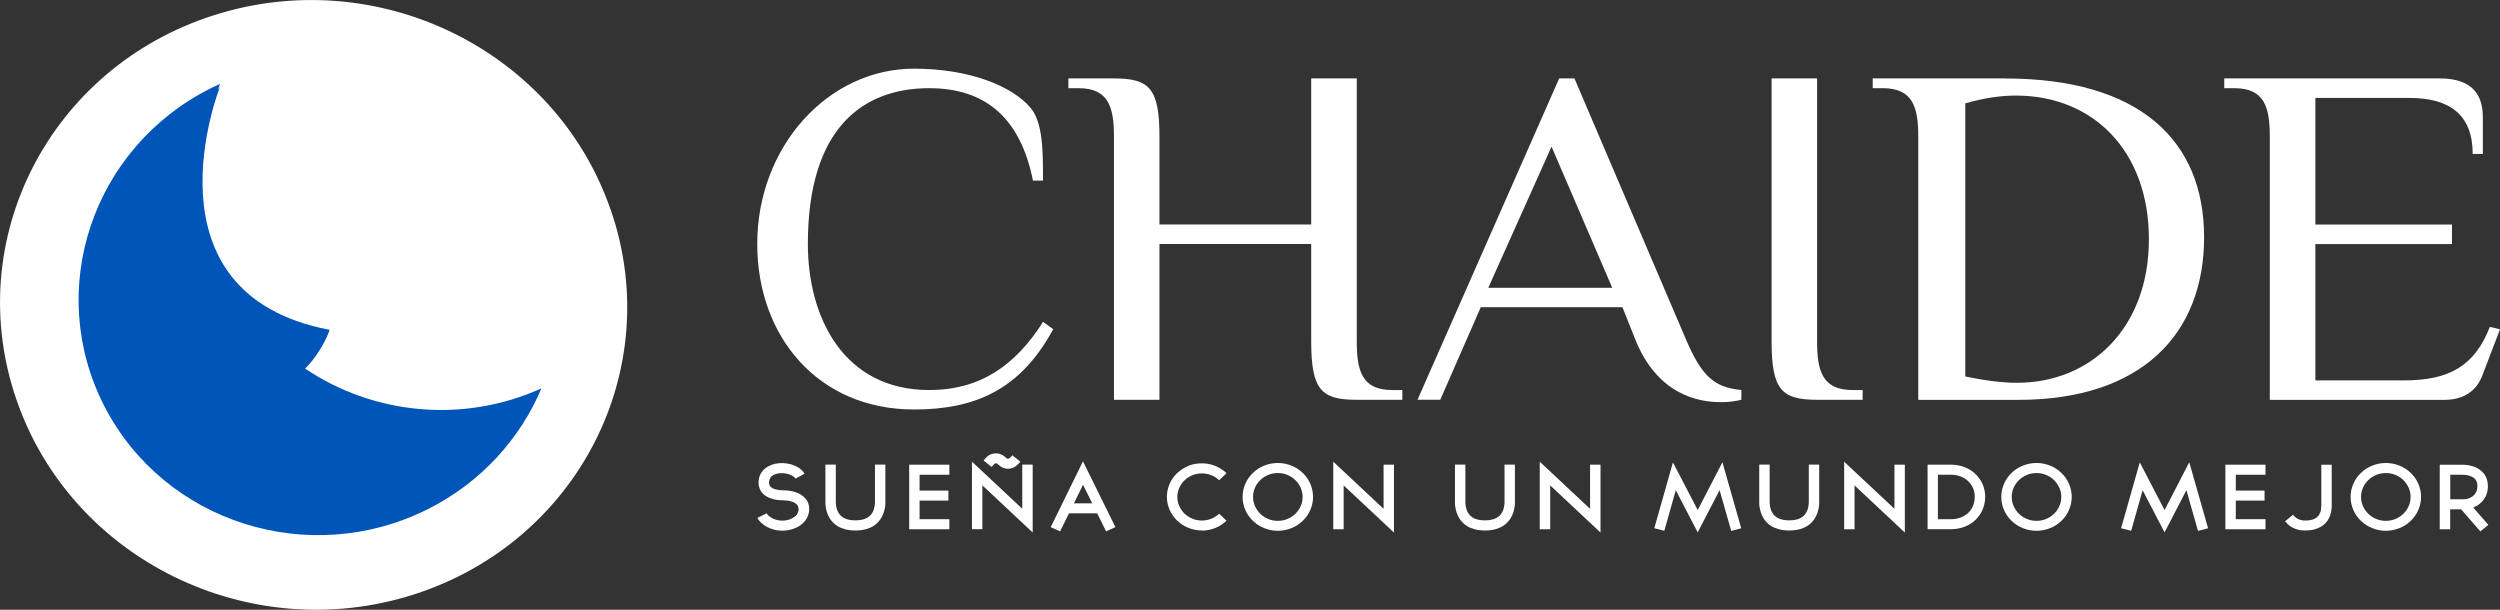 <svg width="205" height="50" viewBox="0 0 205 50" fill="none" xmlns="http://www.w3.org/2000/svg">
<rect x="0" y="0" width="205" height="50" fill="#333333" stroke="none"/>
<g id="logo" clip-path="url(#clip0_1107_18748)">
<path id="Vector" d="M84.705 14.816C83.666 9.626 80.762 7.231 76.2 7.231C70.807 7.231 66.245 10.426 66.245 20.007C66.245 25.998 69.15 31.983 76.2 31.983C80.351 31.983 83.251 29.988 85.531 26.393L86.363 26.993C83.666 31.983 79.93 33.578 74.953 33.578C67.071 33.578 62.094 27.588 62.094 20.002C62.094 12.016 67.903 5.631 74.953 5.631C79.515 5.631 83.001 7.066 84.492 8.826C85.526 10.021 85.526 12.416 85.526 14.812H84.695L84.705 14.816Z" fill="white"/>
<path id="Vector_2" d="M111.255 27.993C111.255 30.388 111.67 31.983 114.159 31.983H114.991V32.783H111.255C108.35 32.783 107.519 31.983 107.519 27.993V20.007H95.076V32.783H91.345V11.221C91.345 8.826 90.929 7.231 88.441 7.231H87.609V6.431H91.345C94.249 6.431 95.076 7.231 95.076 11.221V18.407H107.519V6.431H111.255V27.988V27.993Z" fill="white"/>
<path id="Vector_3" d="M122.041 23.597H132.204L127.226 12.021L122.041 23.597ZM142.782 32.778C142.366 32.898 141.743 32.978 141.125 32.978C139.259 32.978 135.898 32.378 134.074 27.788L133.04 25.192H121.423L118.103 32.778H116.237L127.855 6.426H129.102L138.231 27.788C139.514 30.783 140.511 31.778 142.792 31.978V32.778H142.782Z" fill="white"/>
<path id="Vector_4" d="M145.266 6.431H149.001V27.993C149.001 30.388 149.417 31.983 151.906 31.983H152.737V32.783H149.007C146.102 32.783 145.271 31.983 145.271 27.993V6.431H145.266Z" fill="white"/>
<path id="Vector_5" d="M161.153 30.868C162.852 31.228 164.266 31.388 165.383 31.388C171.524 31.388 176.21 26.838 176.21 19.612C176.21 12.386 171.649 7.836 165.299 7.836C164.099 7.836 162.645 8.036 161.153 8.476V30.873V30.868ZM164.432 6.436C175.384 6.436 180.736 11.466 180.736 19.452C180.736 27.438 175.551 32.788 165.513 32.788H157.298V11.226C157.298 8.831 156.883 7.231 154.394 7.231H153.562V6.431H164.432V6.436Z" fill="white"/>
<path id="Vector_6" d="M200.064 6.431C202.969 6.431 203.592 8.026 203.592 9.626V12.621H202.761C202.761 9.426 200.896 8.031 197.576 8.031H189.86V18.412H201.062V20.012H189.86V31.193H197.118C200.849 31.193 202.927 29.998 204.169 26.803L205 27.003L203.551 30.793C203.093 31.993 202.096 32.788 200.438 32.788H186.124V11.221C186.124 8.826 185.709 7.231 183.22 7.231H182.389V6.431H200.059H200.064Z" fill="white"/>
<path id="Vector_7" d="M64.197 43.514H64.067C63.87 43.514 63.678 43.484 63.486 43.434C63.288 43.384 63.101 43.314 62.924 43.224C62.743 43.129 62.576 43.014 62.436 42.884C62.296 42.754 62.181 42.619 62.103 42.469L62.867 42.094C62.904 42.164 62.961 42.234 63.044 42.304C63.122 42.374 63.221 42.439 63.33 42.494C63.439 42.549 63.558 42.599 63.688 42.634C63.818 42.669 63.953 42.689 64.099 42.689H64.125C64.234 42.699 64.369 42.689 64.525 42.654C64.686 42.624 64.836 42.569 64.982 42.489C65.294 42.319 65.46 42.094 65.481 41.809C65.496 41.629 65.444 41.479 65.34 41.369C65.237 41.259 65.081 41.174 64.878 41.114C64.675 41.054 64.442 41.024 64.187 41.024C64.109 41.024 64.005 41.024 63.875 41.009C63.74 40.999 63.6 40.979 63.449 40.939C63.07 40.849 62.769 40.694 62.556 40.479C62.431 40.349 62.337 40.199 62.28 40.029C62.218 39.864 62.192 39.679 62.202 39.484C62.228 39.089 62.374 38.759 62.644 38.499C62.758 38.384 62.893 38.289 63.044 38.214C63.195 38.134 63.361 38.079 63.543 38.034C63.766 37.984 63.995 37.964 64.223 37.974C64.457 37.984 64.686 38.024 64.909 38.089C65.153 38.169 65.361 38.269 65.548 38.394C65.73 38.519 65.87 38.669 65.969 38.844L65.231 39.249C65.184 39.174 65.112 39.099 65.013 39.039C64.914 38.974 64.795 38.924 64.655 38.879C64.509 38.834 64.353 38.809 64.197 38.799C64.041 38.794 63.886 38.804 63.74 38.834C63.309 38.929 63.08 39.164 63.065 39.534C63.054 39.639 63.065 39.719 63.096 39.779C63.127 39.834 63.158 39.879 63.184 39.914C63.293 40.019 63.444 40.094 63.641 40.139C63.834 40.184 64.026 40.204 64.203 40.204C64.587 40.204 64.93 40.259 65.237 40.359C65.543 40.464 65.792 40.614 65.98 40.809C66.265 41.099 66.385 41.454 66.348 41.879C66.317 42.184 66.213 42.454 66.026 42.694C65.87 42.899 65.668 43.069 65.413 43.209C65.231 43.304 65.039 43.379 64.826 43.434C64.613 43.484 64.41 43.514 64.213 43.514" fill="white"/>
<path id="Vector_8" d="M70.141 43.499C69.819 43.499 69.538 43.464 69.299 43.399C69.06 43.334 68.853 43.249 68.681 43.144C68.51 43.039 68.369 42.919 68.255 42.789C68.141 42.659 68.052 42.534 67.985 42.409C67.907 42.269 67.85 42.134 67.808 41.994C67.767 41.854 67.736 41.724 67.715 41.599C67.694 41.474 67.684 41.364 67.684 41.264C67.684 41.164 67.684 41.084 67.684 41.029V38.099H68.536V41.029C68.536 41.074 68.536 41.134 68.536 41.209C68.536 41.284 68.546 41.364 68.556 41.454C68.567 41.544 68.588 41.634 68.619 41.734C68.65 41.834 68.686 41.929 68.738 42.019C68.977 42.454 69.445 42.669 70.141 42.669C70.837 42.669 71.305 42.454 71.544 42.019C71.596 41.929 71.638 41.834 71.663 41.734C71.689 41.634 71.71 41.539 71.726 41.454C71.736 41.364 71.747 41.284 71.747 41.209C71.747 41.134 71.747 41.074 71.747 41.029V38.099H72.599V41.029C72.599 41.084 72.599 41.159 72.599 41.264C72.599 41.364 72.588 41.474 72.567 41.599C72.547 41.724 72.516 41.854 72.474 41.994C72.432 42.134 72.37 42.269 72.297 42.409C72.23 42.534 72.141 42.659 72.027 42.789C71.913 42.919 71.773 43.039 71.601 43.144C71.43 43.249 71.227 43.334 70.983 43.399C70.744 43.464 70.463 43.499 70.141 43.499Z" fill="white"/>
<path id="Vector_9" d="M75.405 38.929V40.229H77.769V41.049H75.405V42.574H77.847V43.399H74.553V38.104H77.847V38.929H75.405Z" fill="white"/>
<path id="Vector_10" d="M82.663 38.439C82.517 38.439 82.377 38.414 82.247 38.359C82.122 38.304 82.008 38.234 81.904 38.134L81.821 38.054C81.779 38.014 81.728 37.994 81.665 37.994C81.644 37.994 81.624 37.994 81.598 38.004C81.572 38.009 81.546 38.024 81.525 38.049C81.504 38.069 81.478 38.099 81.436 38.144C81.4 38.184 81.359 38.234 81.307 38.289L80.652 37.754C80.688 37.719 80.735 37.674 80.782 37.619C80.834 37.564 80.875 37.519 80.907 37.479C81 37.379 81.114 37.304 81.244 37.254C81.374 37.204 81.509 37.179 81.655 37.174H81.665C81.805 37.174 81.946 37.199 82.076 37.254C82.211 37.309 82.325 37.379 82.424 37.474L82.507 37.554C82.533 37.584 82.559 37.599 82.585 37.604C82.611 37.609 82.637 37.614 82.657 37.614C82.673 37.614 82.694 37.614 82.72 37.604C82.746 37.599 82.777 37.579 82.803 37.554C82.839 37.524 82.871 37.484 82.912 37.444C82.948 37.404 82.985 37.369 83.011 37.334L83.665 37.854C83.665 37.854 83.619 37.914 83.567 37.974C83.515 38.029 83.463 38.084 83.411 38.134C83.307 38.229 83.188 38.304 83.063 38.359C82.933 38.414 82.798 38.439 82.657 38.439M80.553 39.799V43.395H79.701V37.854L83.826 41.719V38.099H84.679V43.664L80.553 39.799Z" fill="white"/>
<path id="Vector_11" d="M88.061 41.274H89.562L88.809 39.749L88.061 41.274ZM90.7 43.574L89.968 42.094H87.656L86.928 43.574L86.159 43.224L88.804 37.829L91.464 43.224L90.695 43.574H90.7Z" fill="white"/>
<path id="Vector_12" d="M98.552 43.499C98.167 43.499 97.798 43.424 97.44 43.279C97.097 43.144 96.796 42.944 96.525 42.689C96.26 42.434 96.058 42.139 95.912 41.814C95.761 41.474 95.684 41.114 95.684 40.744C95.684 40.374 95.761 40.019 95.912 39.669C96.058 39.334 96.26 39.044 96.525 38.799C96.79 38.549 97.092 38.349 97.44 38.204C97.616 38.129 97.793 38.079 97.98 38.044C98.162 38.009 98.354 37.994 98.552 37.994C98.947 37.994 99.315 38.064 99.669 38.209C99.835 38.284 99.996 38.369 100.147 38.464C100.297 38.559 100.443 38.674 100.573 38.799L99.975 39.379C99.778 39.199 99.56 39.059 99.321 38.964C99.076 38.869 98.822 38.819 98.552 38.819C98.281 38.819 98.016 38.869 97.772 38.969C97.528 39.069 97.315 39.209 97.133 39.384C96.951 39.559 96.811 39.764 96.702 39.999C96.598 40.234 96.541 40.484 96.541 40.749C96.541 41.014 96.593 41.264 96.702 41.499C96.811 41.734 96.951 41.939 97.133 42.114C97.315 42.289 97.523 42.424 97.772 42.529C98.016 42.634 98.276 42.684 98.552 42.684C98.827 42.684 99.076 42.634 99.321 42.539C99.56 42.444 99.778 42.304 99.975 42.124L100.573 42.699C100.308 42.954 100.006 43.149 99.669 43.289C99.31 43.434 98.936 43.509 98.552 43.509" fill="white"/>
<path id="Vector_13" d="M104.781 38.789C104.501 38.789 104.236 38.839 103.992 38.944C103.747 39.044 103.529 39.189 103.347 39.364C103.16 39.544 103.015 39.749 102.911 39.989C102.802 40.224 102.75 40.479 102.75 40.749C102.75 41.019 102.802 41.269 102.911 41.509C103.02 41.744 103.166 41.954 103.347 42.134C103.529 42.314 103.747 42.454 103.992 42.554C104.236 42.659 104.501 42.709 104.781 42.709C105.062 42.709 105.322 42.659 105.571 42.554C105.815 42.454 106.034 42.309 106.215 42.134C106.402 41.954 106.548 41.749 106.652 41.509C106.761 41.274 106.813 41.019 106.813 40.749C106.813 40.479 106.761 40.224 106.652 39.989C106.548 39.749 106.402 39.544 106.215 39.364C106.028 39.189 105.815 39.044 105.571 38.944C105.327 38.839 105.062 38.789 104.781 38.789ZM104.781 43.524C104.392 43.524 104.018 43.454 103.659 43.304C103.316 43.169 103.01 42.969 102.739 42.709C102.469 42.449 102.261 42.154 102.121 41.824C101.971 41.479 101.893 41.119 101.893 40.744C101.893 40.369 101.971 40.009 102.121 39.664C102.267 39.334 102.469 39.039 102.739 38.779C103.01 38.519 103.316 38.319 103.659 38.184C104.018 38.039 104.392 37.964 104.781 37.964C105.171 37.964 105.545 38.039 105.904 38.184C106.247 38.319 106.553 38.519 106.823 38.779C107.093 39.039 107.301 39.334 107.442 39.664C107.592 40.009 107.67 40.369 107.67 40.744C107.67 41.119 107.592 41.479 107.442 41.824C107.301 42.154 107.093 42.449 106.823 42.709C106.553 42.969 106.247 43.169 105.904 43.304C105.545 43.449 105.171 43.524 104.781 43.524Z" fill="white"/>
<path id="Vector_14" d="M110.179 39.804V43.399H109.327V37.859L113.453 41.724V38.104H114.305V43.669L110.179 39.804Z" fill="white"/>
<path id="Vector_15" d="M121.76 43.499C121.438 43.499 121.157 43.464 120.918 43.399C120.679 43.334 120.471 43.249 120.305 43.144C120.134 43.039 119.993 42.919 119.879 42.789C119.765 42.659 119.677 42.534 119.609 42.409C119.536 42.269 119.474 42.134 119.432 41.994C119.391 41.854 119.36 41.724 119.339 41.599C119.318 41.474 119.308 41.364 119.308 41.264C119.308 41.164 119.308 41.084 119.308 41.029V38.099H120.16V41.029C120.16 41.074 120.16 41.134 120.16 41.209C120.16 41.284 120.17 41.364 120.18 41.454C120.191 41.544 120.212 41.634 120.243 41.734C120.269 41.834 120.31 41.929 120.362 42.019C120.601 42.454 121.069 42.669 121.765 42.669C122.461 42.669 122.929 42.454 123.168 42.019C123.22 41.929 123.262 41.834 123.287 41.734C123.319 41.634 123.339 41.539 123.35 41.454C123.36 41.364 123.371 41.284 123.371 41.209C123.371 41.134 123.371 41.074 123.371 41.029V38.099H124.223V41.029C124.223 41.084 124.223 41.159 124.223 41.264C124.223 41.364 124.212 41.474 124.192 41.599C124.171 41.724 124.14 41.854 124.098 41.994C124.056 42.134 123.994 42.269 123.921 42.409C123.854 42.534 123.765 42.659 123.651 42.789C123.537 42.919 123.397 43.039 123.225 43.144C123.054 43.249 122.851 43.334 122.612 43.399C122.373 43.464 122.092 43.499 121.77 43.499" fill="white"/>
<path id="Vector_16" d="M127.117 39.804V43.399H126.26V37.859L130.385 41.724V38.104H131.242V43.669L127.117 39.804Z" fill="white"/>
<path id="Vector_17" d="M137.415 40.199L136.474 43.524L135.653 43.314L137.181 37.914L139.212 41.824L141.239 37.904L142.782 43.319L141.961 43.534L141.005 40.194L139.212 43.654L137.415 40.199Z" fill="white"/>
<path id="Vector_18" d="M146.715 43.499C146.393 43.499 146.113 43.464 145.874 43.399C145.635 43.334 145.427 43.249 145.255 43.144C145.084 43.039 144.944 42.919 144.829 42.789C144.715 42.659 144.627 42.534 144.559 42.409C144.481 42.269 144.424 42.134 144.383 41.994C144.341 41.854 144.31 41.724 144.289 41.599C144.268 41.474 144.258 41.364 144.258 41.264C144.258 41.164 144.258 41.084 144.258 41.029V38.099H145.11V41.029C145.11 41.074 145.11 41.134 145.11 41.209C145.11 41.284 145.12 41.364 145.131 41.454C145.141 41.544 145.162 41.634 145.193 41.734C145.219 41.834 145.261 41.929 145.313 42.019C145.552 42.454 146.019 42.669 146.715 42.669C147.412 42.669 147.879 42.454 148.118 42.019C148.17 41.929 148.212 41.834 148.238 41.734C148.264 41.634 148.29 41.539 148.3 41.454C148.31 41.364 148.321 41.284 148.321 41.209C148.321 41.134 148.321 41.074 148.321 41.029V38.099H149.173V41.029C149.173 41.084 149.173 41.159 149.173 41.264C149.173 41.364 149.163 41.474 149.142 41.599C149.121 41.724 149.09 41.854 149.048 41.994C149.007 42.134 148.944 42.269 148.872 42.409C148.804 42.534 148.716 42.659 148.601 42.789C148.487 42.919 148.347 43.039 148.175 43.144C148.004 43.249 147.801 43.334 147.562 43.399C147.323 43.464 147.043 43.499 146.721 43.499" fill="white"/>
<path id="Vector_19" d="M152.072 39.804V43.399H151.22V37.859L155.345 41.724V38.104H156.197V43.669L152.072 39.804Z" fill="white"/>
<path id="Vector_20" d="M158.915 42.574H159.974C160.265 42.574 160.53 42.529 160.769 42.439C161.008 42.349 161.216 42.219 161.388 42.059C161.559 41.899 161.694 41.704 161.788 41.479C161.881 41.254 161.928 41.004 161.928 40.729C161.928 40.454 161.881 40.229 161.783 40.009C161.684 39.789 161.549 39.599 161.372 39.439C161.195 39.274 160.988 39.149 160.754 39.064C160.52 38.974 160.255 38.929 159.969 38.929H158.909V42.579L158.915 42.574ZM159.974 43.394H158.062V38.104H159.974C160.364 38.104 160.733 38.169 161.076 38.299C161.424 38.429 161.725 38.619 161.985 38.864C162.24 39.109 162.437 39.394 162.578 39.714C162.713 40.034 162.785 40.374 162.785 40.729C162.785 41.084 162.718 41.439 162.588 41.754C162.458 42.074 162.266 42.354 162.016 42.604C161.767 42.854 161.466 43.049 161.123 43.184C160.759 43.324 160.38 43.394 159.974 43.394Z" fill="white"/>
<path id="Vector_21" d="M166.993 38.789C166.713 38.789 166.448 38.839 166.204 38.944C165.959 39.044 165.741 39.189 165.559 39.364C165.372 39.544 165.227 39.749 165.123 39.989C165.014 40.224 164.962 40.479 164.962 40.749C164.962 41.019 165.014 41.269 165.123 41.509C165.227 41.744 165.377 41.954 165.559 42.134C165.741 42.314 165.959 42.454 166.204 42.554C166.448 42.659 166.713 42.709 166.993 42.709C167.274 42.709 167.534 42.659 167.783 42.554C168.027 42.454 168.245 42.309 168.427 42.134C168.614 41.954 168.76 41.749 168.864 41.509C168.968 41.274 169.025 41.019 169.025 40.749C169.025 40.479 168.973 40.224 168.864 39.989C168.755 39.749 168.609 39.544 168.427 39.364C168.245 39.189 168.027 39.044 167.783 38.944C167.534 38.839 167.274 38.789 166.993 38.789ZM166.993 43.524C166.604 43.524 166.23 43.454 165.871 43.304C165.528 43.169 165.222 42.969 164.951 42.709C164.681 42.449 164.473 42.154 164.333 41.824C164.182 41.479 164.104 41.119 164.104 40.744C164.104 40.369 164.182 40.009 164.333 39.664C164.473 39.334 164.681 39.039 164.951 38.779C165.222 38.519 165.528 38.319 165.871 38.184C166.235 38.039 166.604 37.964 166.993 37.964C167.383 37.964 167.757 38.039 168.116 38.184C168.458 38.319 168.765 38.519 169.035 38.779C169.305 39.039 169.513 39.334 169.653 39.664C169.804 40.009 169.882 40.369 169.882 40.744C169.882 41.119 169.804 41.479 169.653 41.824C169.513 42.154 169.305 42.449 169.035 42.709C168.765 42.969 168.458 43.169 168.116 43.304C167.757 43.449 167.378 43.524 166.993 43.524Z" fill="white"/>
<path id="Vector_22" d="M175.696 40.199L174.756 43.524L173.93 43.314L175.462 37.914L177.494 41.824L179.52 37.904L181.063 43.319L180.237 43.534L179.286 40.194L177.494 43.654L175.696 40.199Z" fill="white"/>
<path id="Vector_23" d="M183.335 38.929V40.229H185.693V41.049H183.335V42.574H185.771V43.399H182.482V38.104H185.771V38.929H183.335Z" fill="white"/>
<path id="Vector_24" d="M189.023 43.499C188.774 43.499 188.561 43.474 188.379 43.419C188.197 43.364 188.041 43.299 187.911 43.219C187.782 43.139 187.672 43.059 187.589 42.974C187.506 42.889 187.439 42.819 187.392 42.764L187.371 42.749L188.026 42.214L188.041 42.229C188.078 42.274 188.124 42.324 188.176 42.374C188.228 42.429 188.296 42.474 188.374 42.524C188.452 42.569 188.545 42.604 188.654 42.639C188.758 42.669 188.888 42.684 189.034 42.684C189.605 42.684 189.985 42.519 190.172 42.199C190.255 42.059 190.307 41.914 190.322 41.769C190.338 41.624 190.348 41.519 190.348 41.444V38.109H191.2V41.464C191.2 41.509 191.2 41.574 191.195 41.654C191.19 41.734 191.18 41.829 191.159 41.929C191.138 42.034 191.112 42.139 191.076 42.259C191.039 42.374 190.982 42.489 190.909 42.604C190.847 42.709 190.769 42.814 190.665 42.919C190.566 43.024 190.442 43.119 190.291 43.204C190.14 43.289 189.964 43.364 189.756 43.419C189.548 43.474 189.304 43.499 189.029 43.499" fill="white"/>
<path id="Vector_25" d="M195.638 38.789C195.357 38.789 195.092 38.839 194.848 38.944C194.604 39.044 194.386 39.189 194.204 39.364C194.017 39.544 193.871 39.749 193.767 39.989C193.658 40.224 193.606 40.479 193.606 40.749C193.606 41.019 193.658 41.269 193.767 41.509C193.871 41.744 194.022 41.954 194.204 42.134C194.386 42.314 194.604 42.454 194.848 42.554C195.092 42.659 195.357 42.709 195.638 42.709C195.918 42.709 196.178 42.659 196.428 42.554C196.672 42.454 196.89 42.309 197.072 42.134C197.259 41.954 197.404 41.749 197.508 41.509C197.612 41.274 197.669 41.019 197.669 40.749C197.669 40.479 197.617 40.224 197.508 39.989C197.399 39.749 197.254 39.544 197.072 39.364C196.89 39.189 196.672 39.044 196.428 38.944C196.178 38.839 195.918 38.789 195.638 38.789ZM195.638 43.524C195.248 43.524 194.874 43.454 194.516 43.304C194.173 43.169 193.866 42.969 193.596 42.709C193.326 42.449 193.118 42.154 192.978 41.824C192.827 41.479 192.749 41.119 192.749 40.744C192.749 40.369 192.827 40.009 192.978 39.664C193.118 39.334 193.326 39.039 193.596 38.779C193.866 38.519 194.173 38.319 194.516 38.184C194.874 38.039 195.253 37.964 195.638 37.964C196.022 37.964 196.402 38.039 196.76 38.184C197.103 38.319 197.41 38.519 197.68 38.779C197.95 39.039 198.158 39.334 198.298 39.664C198.449 40.009 198.527 40.369 198.527 40.744C198.527 41.119 198.449 41.479 198.298 41.824C198.158 42.154 197.95 42.449 197.68 42.709C197.41 42.969 197.103 43.169 196.76 43.304C196.402 43.449 196.022 43.524 195.638 43.524Z" fill="white"/>
<path id="Vector_26" d="M200.916 40.939H201.882C202.08 40.949 202.262 40.924 202.428 40.869C202.589 40.814 202.729 40.729 202.843 40.624C203.046 40.429 203.15 40.174 203.15 39.859C203.15 39.544 203.046 39.329 202.838 39.174C202.729 39.099 202.594 39.039 202.433 38.994C202.272 38.949 202.09 38.929 201.887 38.929H200.921V40.939H200.916ZM203.384 43.569L201.81 41.764H200.916V43.399H200.059V38.109H201.882C202.49 38.109 202.984 38.249 203.363 38.534C203.576 38.689 203.737 38.879 203.846 39.104C203.95 39.329 204.007 39.584 204.007 39.859C204.007 40.134 203.961 40.374 203.867 40.614C203.768 40.844 203.628 41.044 203.446 41.214C203.259 41.394 203.041 41.524 202.802 41.614L204.044 43.039L203.389 43.574L203.384 43.569Z" fill="white"/>
<path id="Vector_27" d="M50.076 17.192C54.617 30.308 47.39 44.434 33.938 48.745C20.481 53.05 5.897 45.919 1.361 32.808C-3.185 19.697 4.053 5.565 17.504 1.26C30.956 -3.05 45.545 4.08 50.071 17.197" fill="white"/>
<path id="Vector_28" d="M25.022 30.223C26.477 28.758 27.033 27.048 27.033 27.048C11.305 24.052 18.039 7.111 18.039 7.111C17.977 7.196 17.919 7.276 17.857 7.361C17.919 7.201 17.977 7.041 18.044 6.886C17.79 6.996 17.535 7.111 17.285 7.236C7.554 12.116 3.652 23.797 8.572 33.333C13.488 42.859 25.36 46.625 35.086 41.749C39.455 39.554 42.651 35.974 44.397 31.848C37.886 34.783 30.555 33.953 25.017 30.223" fill="#0055B8"/>
</g>
<defs>
<clipPath id="clip0_1107_18748">
<rect width="205" height="50" fill="white"/>
</clipPath>
</defs>
</svg>